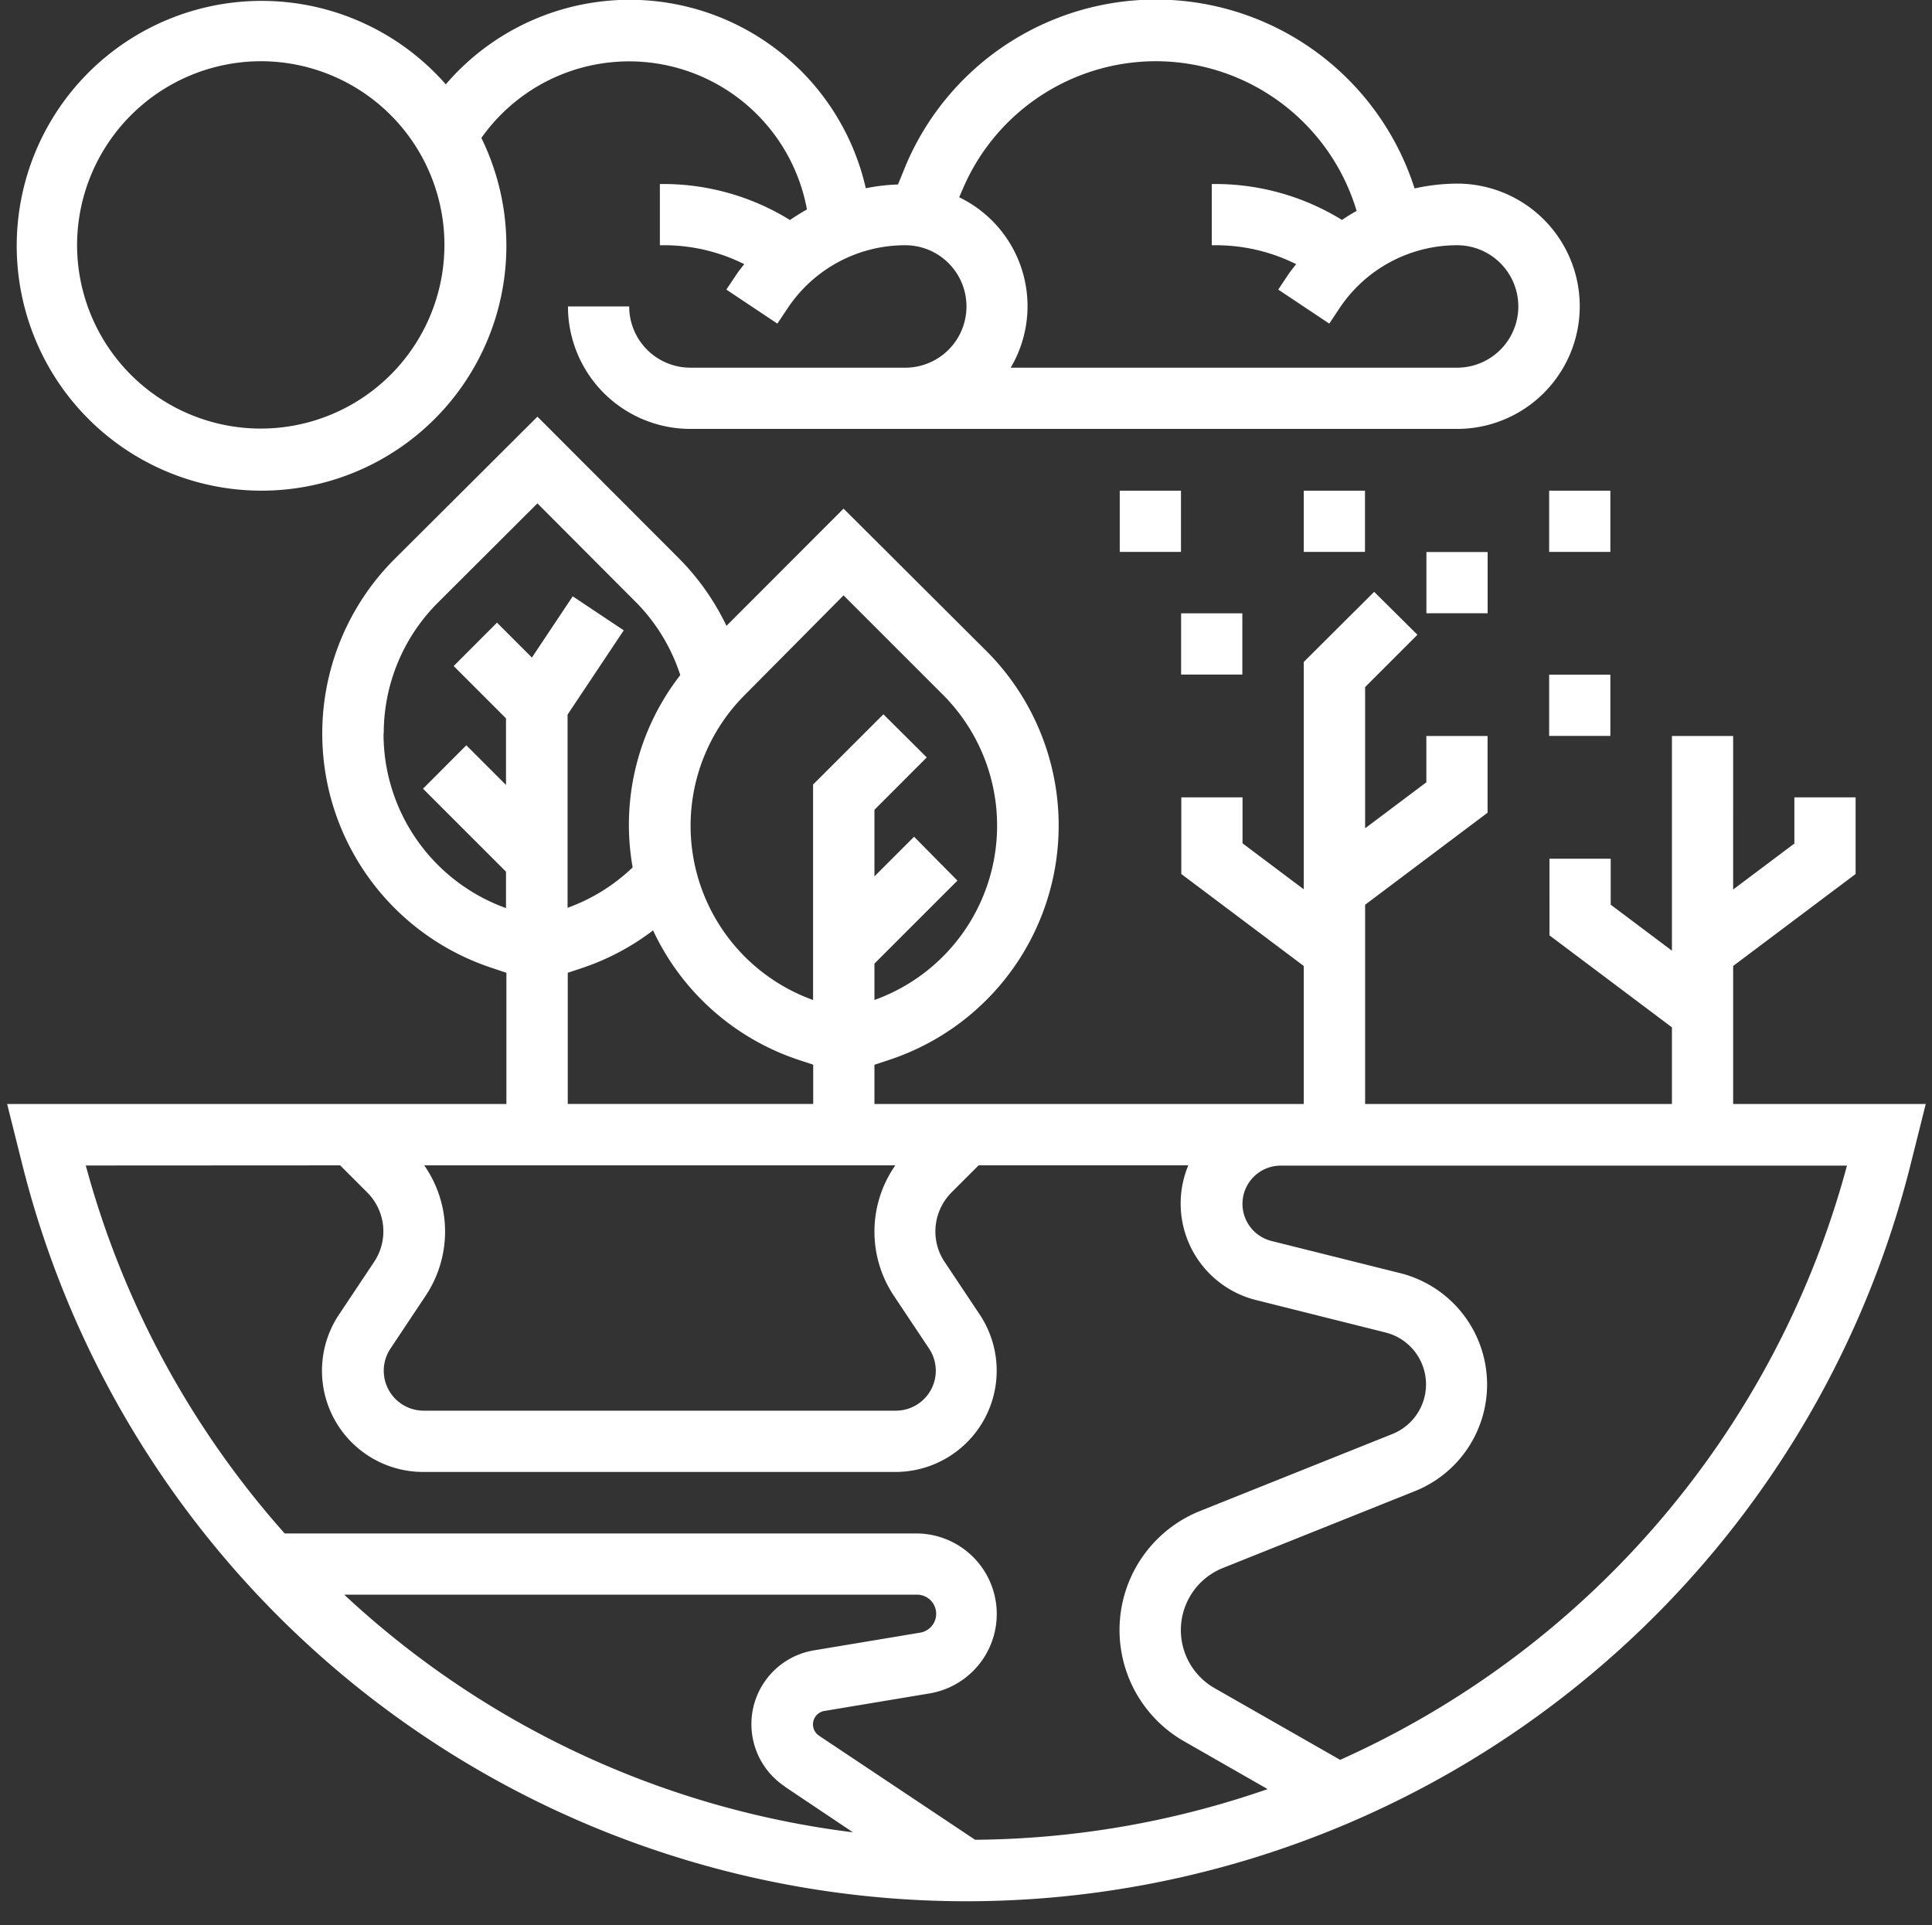 <svg id="Capa_1" data-name="Capa 1" xmlns="http://www.w3.org/2000/svg" viewBox="0 0 284 283"><rect x="0" y="0" width="284" height="283" fill="#333333" stroke="none"/><defs><style>.cls-1{fill:#fff;}</style></defs><path class="cls-1" d="M38.38,72.13A36,36,0,0,0,70.76,20.28a26.58,26.58,0,0,1,47.86,10.51c-.86.48-1.69,1-2.5,1.55a35.39,35.39,0,0,0-18.37-5.29H97v9h.77a26.34,26.34,0,0,1,11.63,2.78c-.37.49-.77.95-1.11,1.47l-1.52,2.27,7.5,5,1.52-2.27a20.73,20.73,0,0,1,17.28-9.25,9,9,0,0,1,0,18H101.49a9,9,0,0,1-9-9h-9a18,18,0,0,0,18,18h112.7a18,18,0,1,0,0-36.06,29.57,29.57,0,0,0-6.25.71,39.92,39.92,0,0,0-74.72-3.56L132,27.12a28.68,28.68,0,0,0-4.73.55A35.6,35.6,0,0,0,65.53,12.4,36,36,0,1,0,38.38,72.13ZM169.94,9a30.85,30.85,0,0,1,29.48,22c-.73.42-1.46.85-2.15,1.33a35.53,35.53,0,0,0-18.37-5.28h-.77v9h.77a26.4,26.4,0,0,1,11.63,2.78c-.37.49-.77.95-1.12,1.47l-1.51,2.27,7.5,5,1.51-2.27a20.76,20.76,0,0,1,17.28-9.25,9,9,0,1,1,0,18H148.57A17.77,17.77,0,0,0,141,29l.52-1.21A30.89,30.89,0,0,1,169.94,9ZM38.38,9a27,27,0,1,1-27.05,27A27.07,27.07,0,0,1,38.38,9Z"/><path class="cls-1" d="M254.77,162.29V142l18-13.52V117.21h-9V124l-9,6.76V108.19h-9v31.56l-9-6.76v-6.76h-9V137.5l18,13.52v11.27H200.67V133l18-13.53V108.19h-9V115l-9,6.76V101l7.69-7.69L202,87,191.65,97.31v33.42l-9-6.76v-6.76h-9v11.27l18,13.52v20.29H128.54v-5.77l2.24-.74A36.28,36.28,0,0,0,145,95.7L124,74.77,106.79,92a36.38,36.38,0,0,0-6.91-9.84L79,61.25,58,82.18A36.27,36.27,0,0,0,72.2,142.25l2.24.75v19.29H1.05l2.21,8.83a143.08,143.08,0,0,0,277.61,0l2.21-8.83ZM131.41,190.5l5.16,7.74a5.87,5.87,0,0,1-4.89,9.13H62.28a5.87,5.87,0,0,1-4.88-9.13l5.16-7.75a17,17,0,0,0-.2-19.18h69.25a17,17,0,0,0-.2,19.19ZM124,87.52l14.56,14.56A27.23,27.23,0,0,1,128.54,147v-5.35l12.2-12.2L134.37,123l-5.83,5.83v-9.79l7.69-7.7L129.86,105l-10.34,10.33V147a27.21,27.21,0,0,1-10-44.88ZM56.41,107.83a27.13,27.13,0,0,1,8-19.28L79,74,93.51,88.55A27.17,27.17,0,0,1,100,99.24a35.83,35.83,0,0,0-7,28.27,27.21,27.21,0,0,1-9.57,5.94v-28.4l8.26-12.39-7.5-5-6,9-5.13-5.13-6.37,6.38,7.69,7.69v9.79l-5.83-5.83-6.37,6.38,12.2,12.2v5.35a27.2,27.2,0,0,1-18-25.61ZM83.46,143l2.23-.74A36.17,36.17,0,0,0,96,136.77a36.19,36.19,0,0,0,21.3,19l2.24.74v5.77H83.46ZM50,171.31l4,4a8.08,8.08,0,0,1,1,10.18l-5.16,7.74a14.88,14.88,0,0,0,12.38,23.15h69.41a14.89,14.89,0,0,0,12.38-23.15l-5.16-7.74a8,8,0,0,1-1.35-4.48,8.16,8.16,0,0,1,2.36-5.71l4-4h30.82a14.62,14.62,0,0,0,10,19.82l19,4.76a7.86,7.86,0,0,1,1,14.92l-28.28,11.32A18.85,18.85,0,0,0,174.1,256l12.24,7a134,134,0,0,1-43,7.45l-22.93-15.29a2,2,0,0,1,.79-3.65l15.48-2.58a11.84,11.84,0,0,0-1.95-23.51H41.85a133.81,133.81,0,0,1-29.24-54.09Zm65.38,91.34,10,6.7A133.69,133.69,0,0,1,50.6,234.42h84.14a2.81,2.81,0,0,1,.47,5.59l-15.48,2.58a11,11,0,0,0-4.31,20.06ZM197,258.7l-18.46-10.54a9.83,9.83,0,0,1,1.24-17.67l28.28-11.32a16.88,16.88,0,0,0-2.17-32l-19-4.75a5.62,5.62,0,0,1,1.35-11.07h83.26A133.78,133.78,0,0,1,197,258.7Z"/><path class="cls-1" d="M164.6,72.13h9v9h-9Z"/><path class="cls-1" d="M173.62,90.16h9v9h-9Z"/><path class="cls-1" d="M191.65,72.13h9v9h-9Z"/><path class="cls-1" d="M209.68,81.15h9v9h-9Z"/><path class="cls-1" d="M227.72,99.18h9v9h-9Z"/><path class="cls-1" d="M227.72,72.13h9v9h-9Z"/></svg>